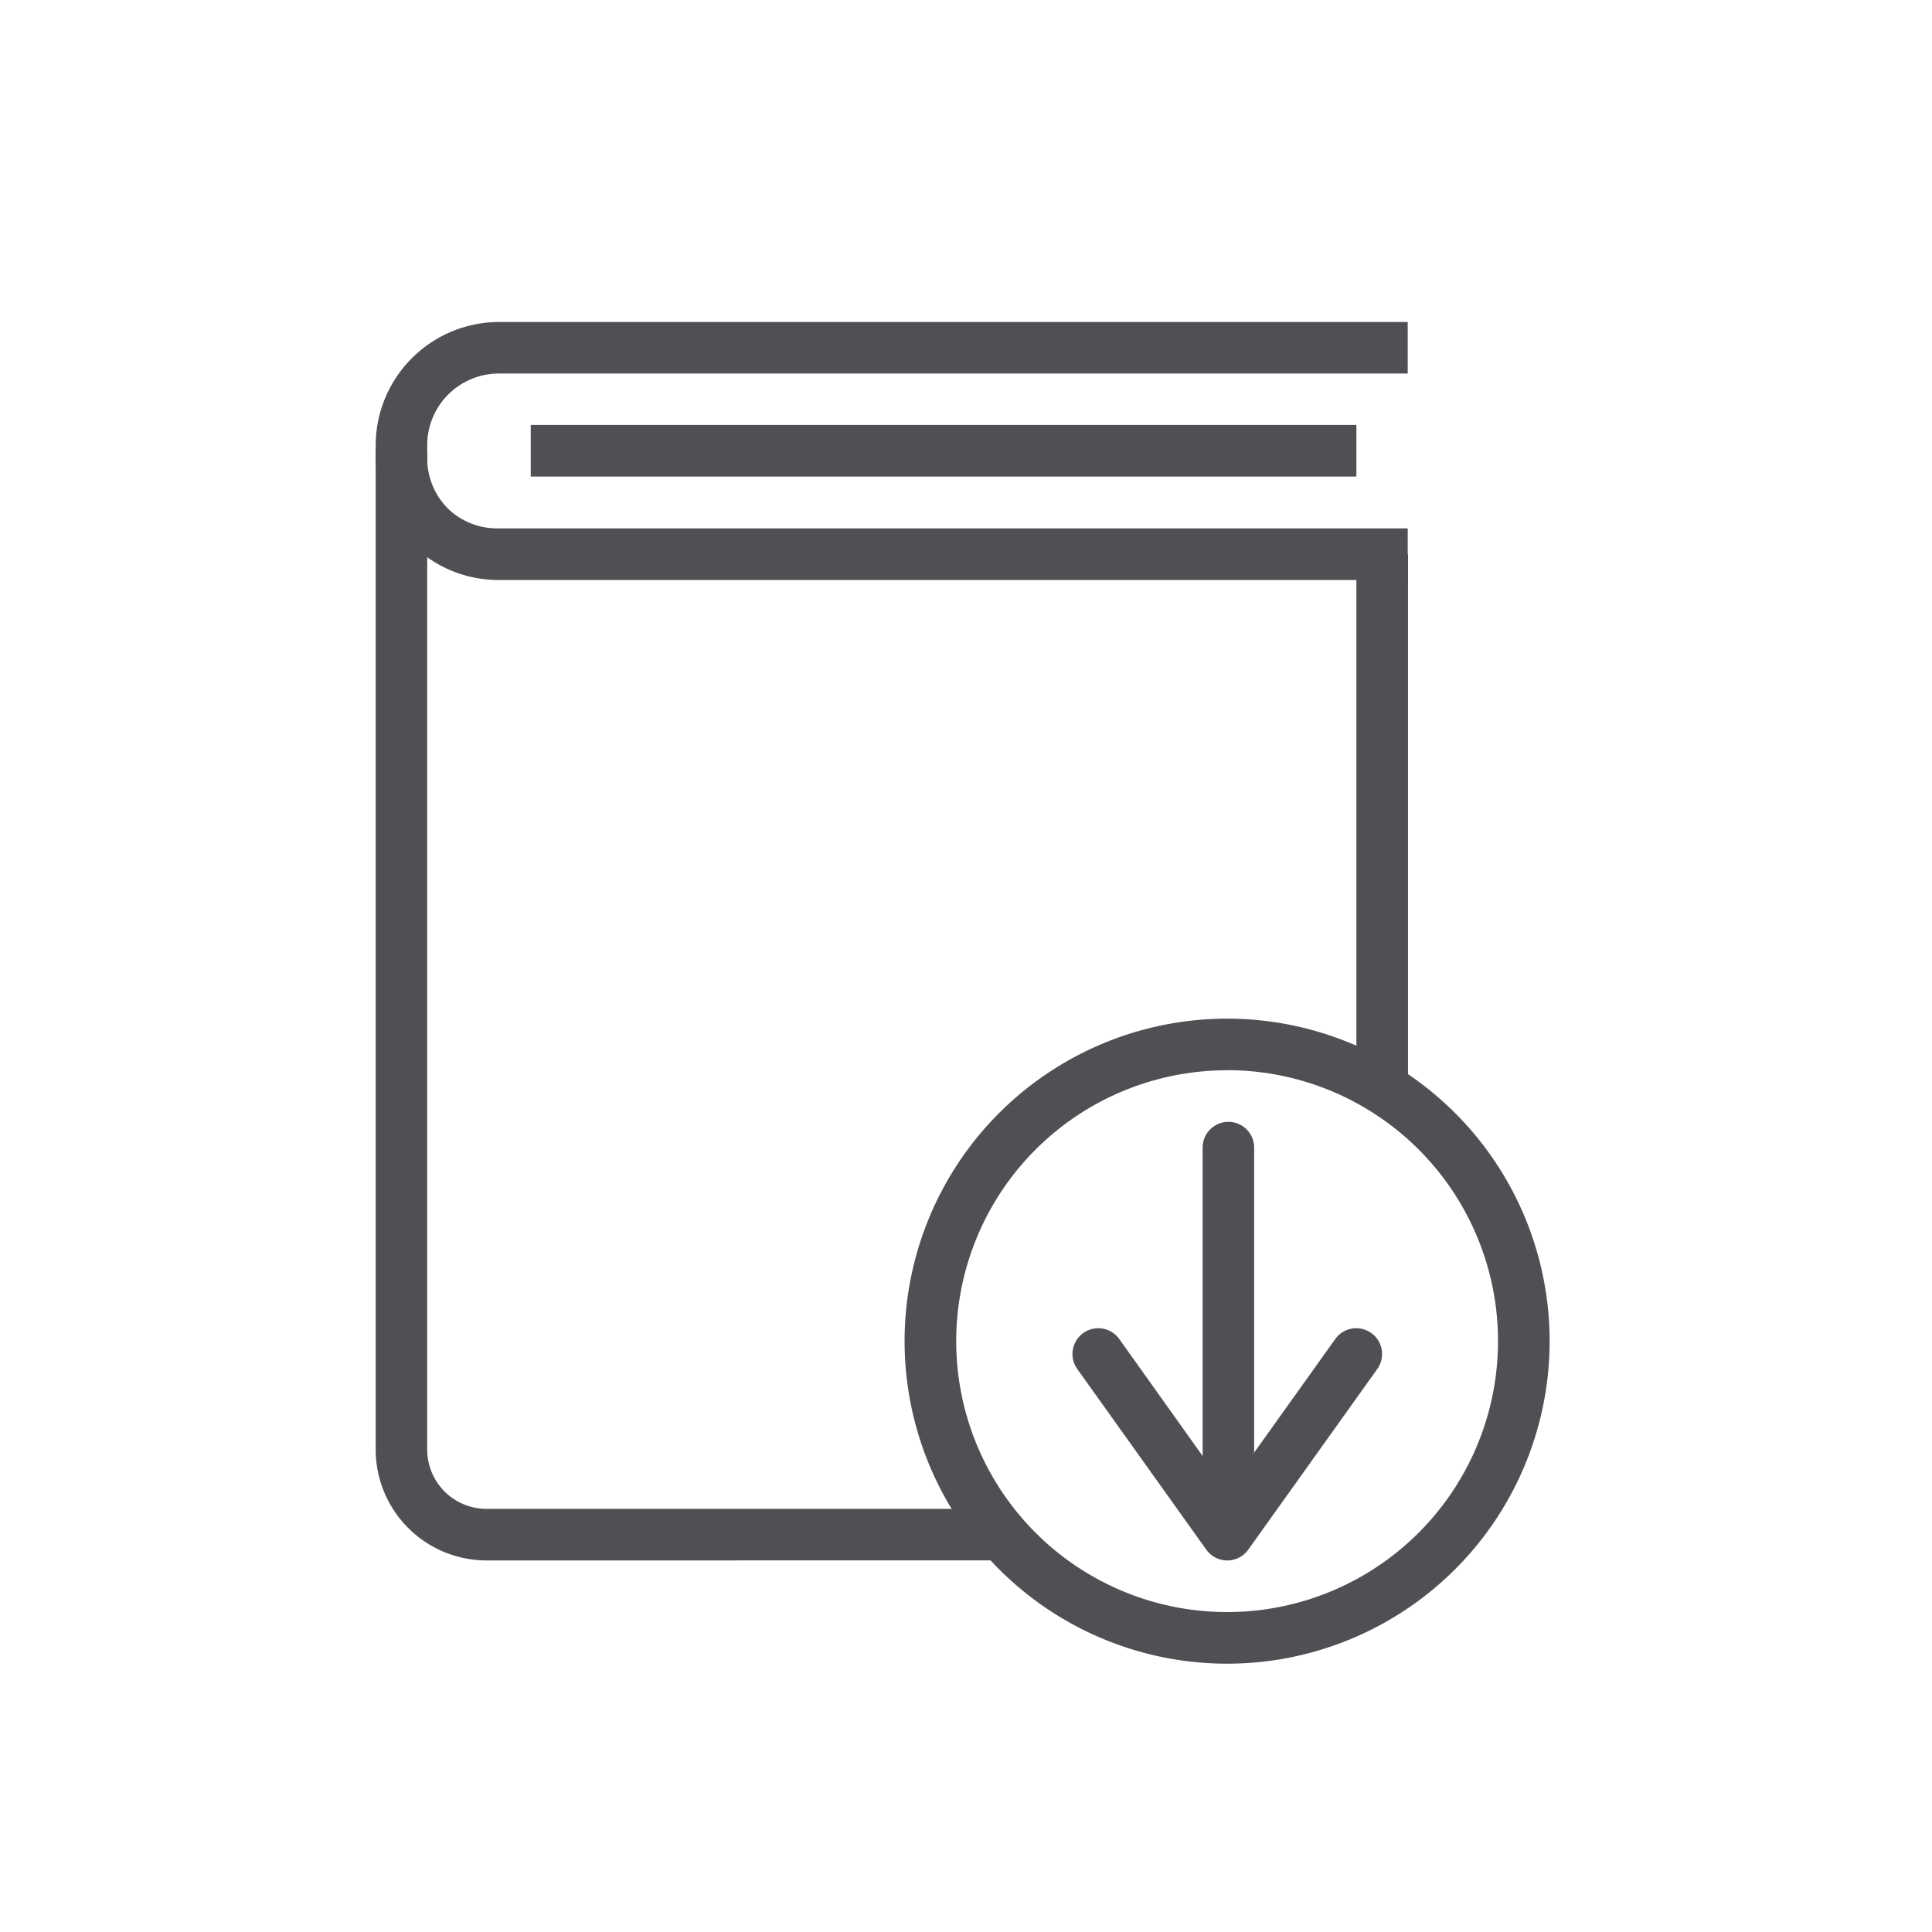 <svg xmlns="http://www.w3.org/2000/svg" width="60" height="60" viewBox="0 0 60 60">
  <g id="グループ_73380" data-name="グループ 73380" transform="translate(-77 -444)">
    <rect id="長方形_146023" data-name="長方形 146023" width="60" height="60" transform="translate(77 444)" fill="none"/>
    <g id="レイヤー_2" data-name="レイヤー 2" transform="translate(88.667 454)">
      <g id="outlined">
        <path id="パス_1438" data-name="パス 1438" d="M32.051,8.013H3.814A3.814,3.814,0,0,1,0,4.191V3.814A3.838,3.838,0,0,1,3.83,0H32.051V1.6H3.83A2.228,2.228,0,0,0,1.6,3.822V4.2a2.22,2.22,0,0,0,.649,1.6,2.2,2.2,0,0,0,1.563.609H32.051Z" transform="translate(0)" fill="#505054"/>
        <rect id="長方形_146116" data-name="長方形 146116" width="25.641" height="1.603" transform="translate(4.816 3.197)" fill="#505054"/>
        <path id="パス_1439" data-name="パス 1439" d="M3.454,39.455A3.446,3.446,0,0,1,0,36.034V5H1.6V36.034a1.843,1.843,0,0,0,1.851,1.819H19.231v1.6Z" transform="translate(0 -0.994)" fill="#505054"/>
        <rect id="長方形_146117" data-name="長方形 146117" width="1.603" height="16.827" transform="translate(30.457 7.212)" fill="#505054"/>
        <path id="パス_1440" data-name="パス 1440" d="M30.516,47.032A10.016,10.016,0,1,1,40.532,36.984,10.016,10.016,0,0,1,30.516,47.032Zm0-18.429a8.413,8.413,0,1,0,8.413,8.381A8.413,8.413,0,0,0,30.516,28.6Z" transform="translate(-4.074 -5.365)" fill="#505054"/>
        <path id="パス_1441" data-name="パス 1441" d="M32.851,43.019a.8.8,0,0,1-.8-.8V31.8a.8.8,0,0,1,.8-.8h0a.8.8,0,0,1,.8.8V42.218A.8.8,0,0,1,32.851,43.019Z" transform="translate(-6.369 -6.16)" fill="#505054"/>
        <path id="パス_1442" data-name="パス 1442" d="M31.809,46.211a.8.8,0,0,1-.649-.337l-4.006-5.609a.8.8,0,0,1,1.306-.929l3.349,4.7,3.357-4.7a.8.8,0,0,1,1.306.929l-4.006,5.609A.8.8,0,0,1,31.809,46.211Z" transform="translate(-5.366 -7.75)" fill="#505054"/>
      </g>
    </g>
  </g>
</svg>
